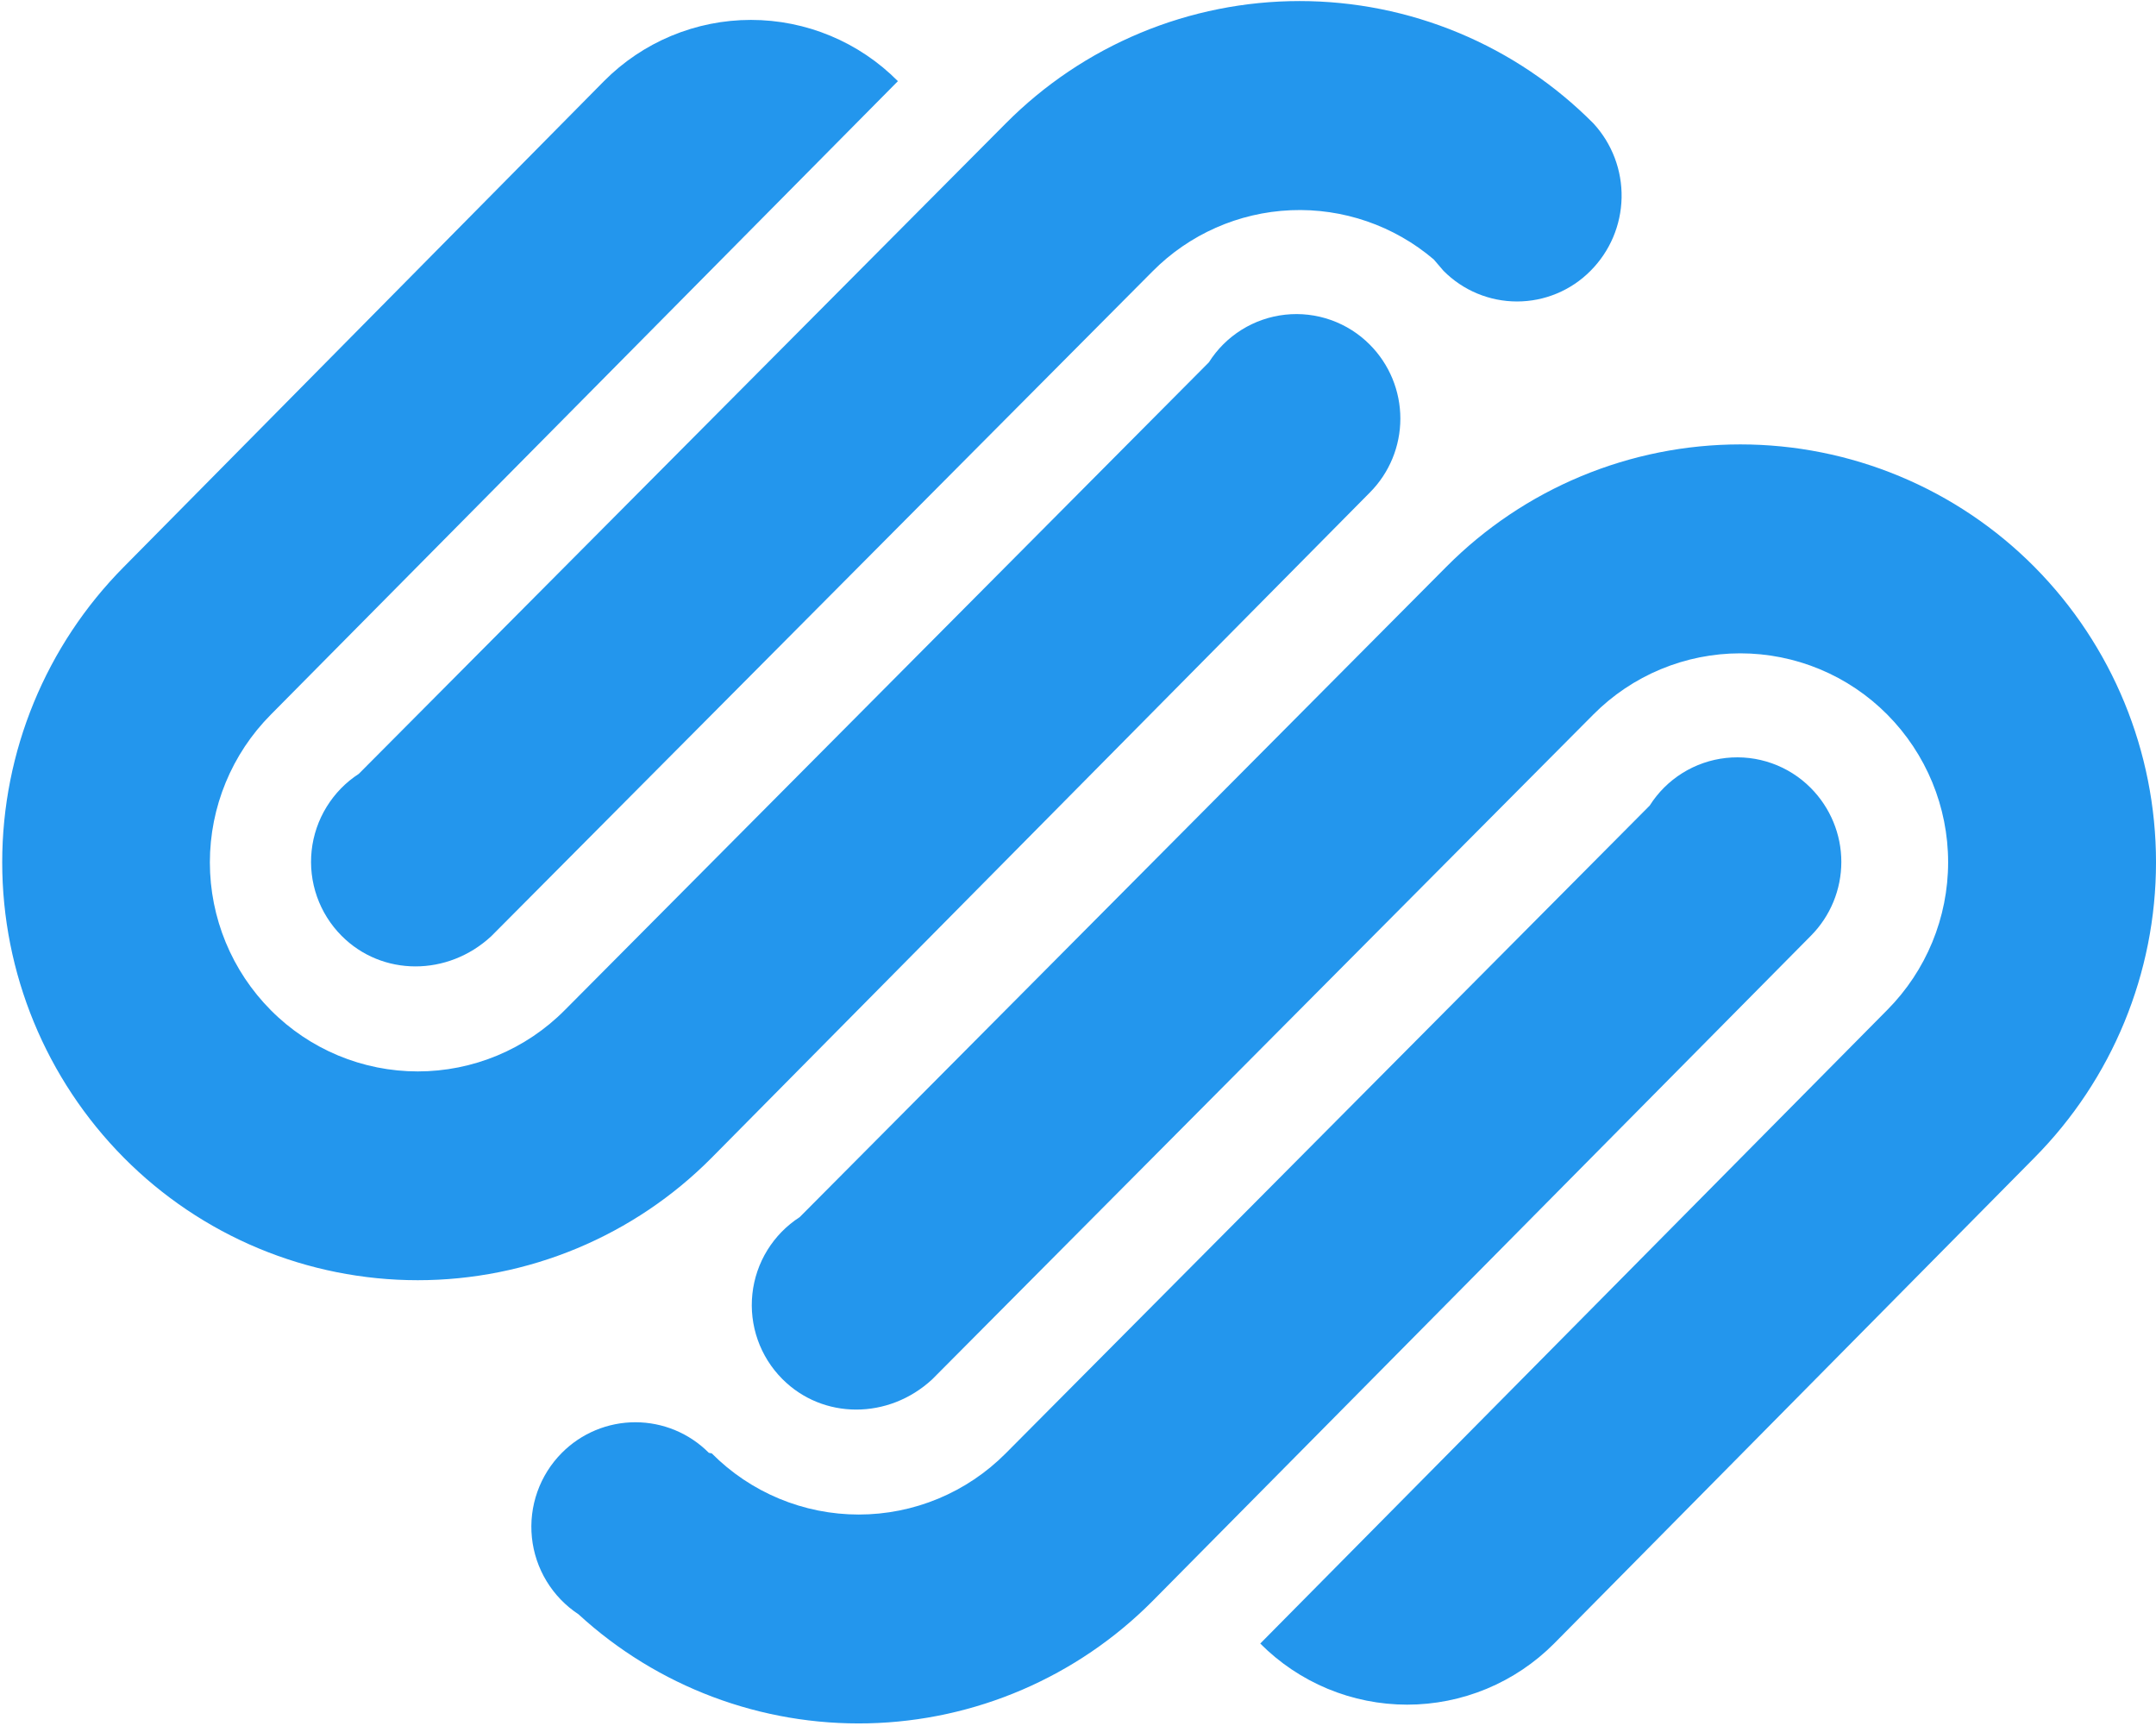 <svg width="666" height="533" viewBox="0 0 666 533" fill="none" xmlns="http://www.w3.org/2000/svg">
<path d="M110.833 239L310.667 38.133C322.556 26.153 336.698 16.645 352.279 10.156C367.861 3.667 384.572 0.327 401.45 0.327C418.328 0.327 435.039 3.667 450.621 10.156C466.202 16.645 480.344 26.153 492.233 38.133C497.975 44.372 501.087 52.587 500.919 61.064C500.752 69.541 497.318 77.626 491.333 83.633C488.361 86.636 484.823 89.019 480.924 90.645C477.024 92.272 472.841 93.109 468.617 93.109C464.392 93.109 460.209 92.272 456.31 90.645C452.411 89.019 448.872 86.636 445.9 83.633L442.9 80.133C430.626 69.679 414.856 64.248 398.747 64.928C382.639 65.608 367.382 72.348 356.033 83.8L151.767 289.133C138.333 301.6 118 301.6 105.5 289C102.102 285.583 99.509 281.451 97.912 276.905C96.314 272.358 95.752 267.512 96.266 262.721C96.781 257.93 98.359 253.313 100.884 249.21C103.41 245.106 106.787 241.618 110.833 239ZM559.367 243.367C555.979 239.951 551.864 237.343 547.33 235.737C542.795 234.131 537.956 233.568 533.174 234.09C528.392 234.613 523.788 236.206 519.707 238.753C515.626 241.3 512.171 244.734 509.6 248.8L310.667 448.867C304.718 454.853 297.645 459.604 289.853 462.846C282.062 466.088 273.706 467.757 265.267 467.757C256.827 467.757 248.472 466.088 240.68 462.846C232.888 459.604 225.815 454.853 219.867 448.867L218.967 448.7C215.993 445.707 212.456 443.331 208.56 441.71C204.664 440.089 200.486 439.255 196.267 439.255C192.047 439.255 187.869 440.089 183.973 441.71C180.078 443.331 176.541 445.707 173.567 448.7C170.181 452.1 167.595 456.21 165.993 460.733C164.392 465.256 163.816 470.078 164.307 474.851C164.798 479.623 166.345 484.227 168.834 488.329C171.323 492.431 174.693 495.927 178.7 498.567C203.057 520.936 235.131 533.004 268.193 532.24C301.254 531.475 332.736 517.938 356.033 494.467L559.4 289C565.419 282.932 568.797 274.731 568.797 266.183C568.797 257.636 565.386 249.435 559.367 243.367ZM247.033 375.9C242.982 378.514 239.567 382 237.038 386.104C234.508 390.208 232.928 394.825 232.414 399.619C231.899 404.412 232.463 409.26 234.064 413.807C235.665 418.355 238.263 422.486 241.667 425.9C254.167 438.467 274.467 438.467 287.933 426.033L492.2 220.667C498.145 214.681 505.216 209.931 513.005 206.689C520.794 203.448 529.147 201.779 537.583 201.779C546.02 201.779 554.373 203.448 562.162 206.689C569.951 209.931 577.021 214.681 582.967 220.667C595.021 232.795 601.787 249.2 601.787 266.3C601.787 283.4 595.021 299.805 582.967 311.933L389.3 507.6C395.248 513.582 402.319 518.328 410.108 521.567C417.896 524.807 426.248 526.474 434.683 526.474C443.119 526.474 451.471 524.807 459.259 521.567C467.048 518.328 474.119 513.582 480.067 507.6L628.4 357.6C652.487 333.325 666.003 300.514 666.003 266.317C666.003 232.12 652.487 199.308 628.4 175.033C616.504 163.06 602.357 153.558 586.773 147.074C571.19 140.59 554.478 137.252 537.6 137.252C520.722 137.252 504.01 140.59 488.427 147.074C472.843 153.558 458.696 163.06 446.8 175.033L247.033 375.9ZM219.833 357.567L423.167 152.1C429.194 146.036 432.577 137.833 432.577 129.283C432.577 120.733 429.194 112.531 423.167 106.467C419.782 103.051 415.67 100.444 411.138 98.838C406.606 97.232 401.77 96.669 396.99 97.191C392.21 97.713 387.609 99.307 383.531 101.854C379.452 104.401 376.001 107.834 373.433 111.9L174.433 312C168.49 317.99 161.42 322.743 153.631 325.988C145.842 329.232 137.488 330.902 129.05 330.902C120.612 330.902 112.258 329.232 104.469 325.988C96.68 322.743 89.61 317.99 83.667 312C71.602 299.87 64.83 283.458 64.83 266.35C64.83 249.242 71.602 232.83 83.667 220.7L277.367 25.067C271.423 19.072 264.351 14.314 256.559 11.067C248.767 7.82 240.408 6.148 231.967 6.148C223.525 6.148 215.167 7.82 207.375 11.067C199.582 14.314 192.51 19.072 186.567 25.067L38.267 175.067C14.192 199.335 0.683 232.133 0.683 266.317C0.683 300.5 14.192 333.299 38.267 357.567C50.154 369.551 64.295 379.063 79.877 385.554C95.458 392.045 112.171 395.387 129.05 395.387C145.929 395.387 162.642 392.045 178.223 385.554C193.805 379.063 207.947 369.551 219.833 357.567Z" fill="#2396ED"/>
</svg>
